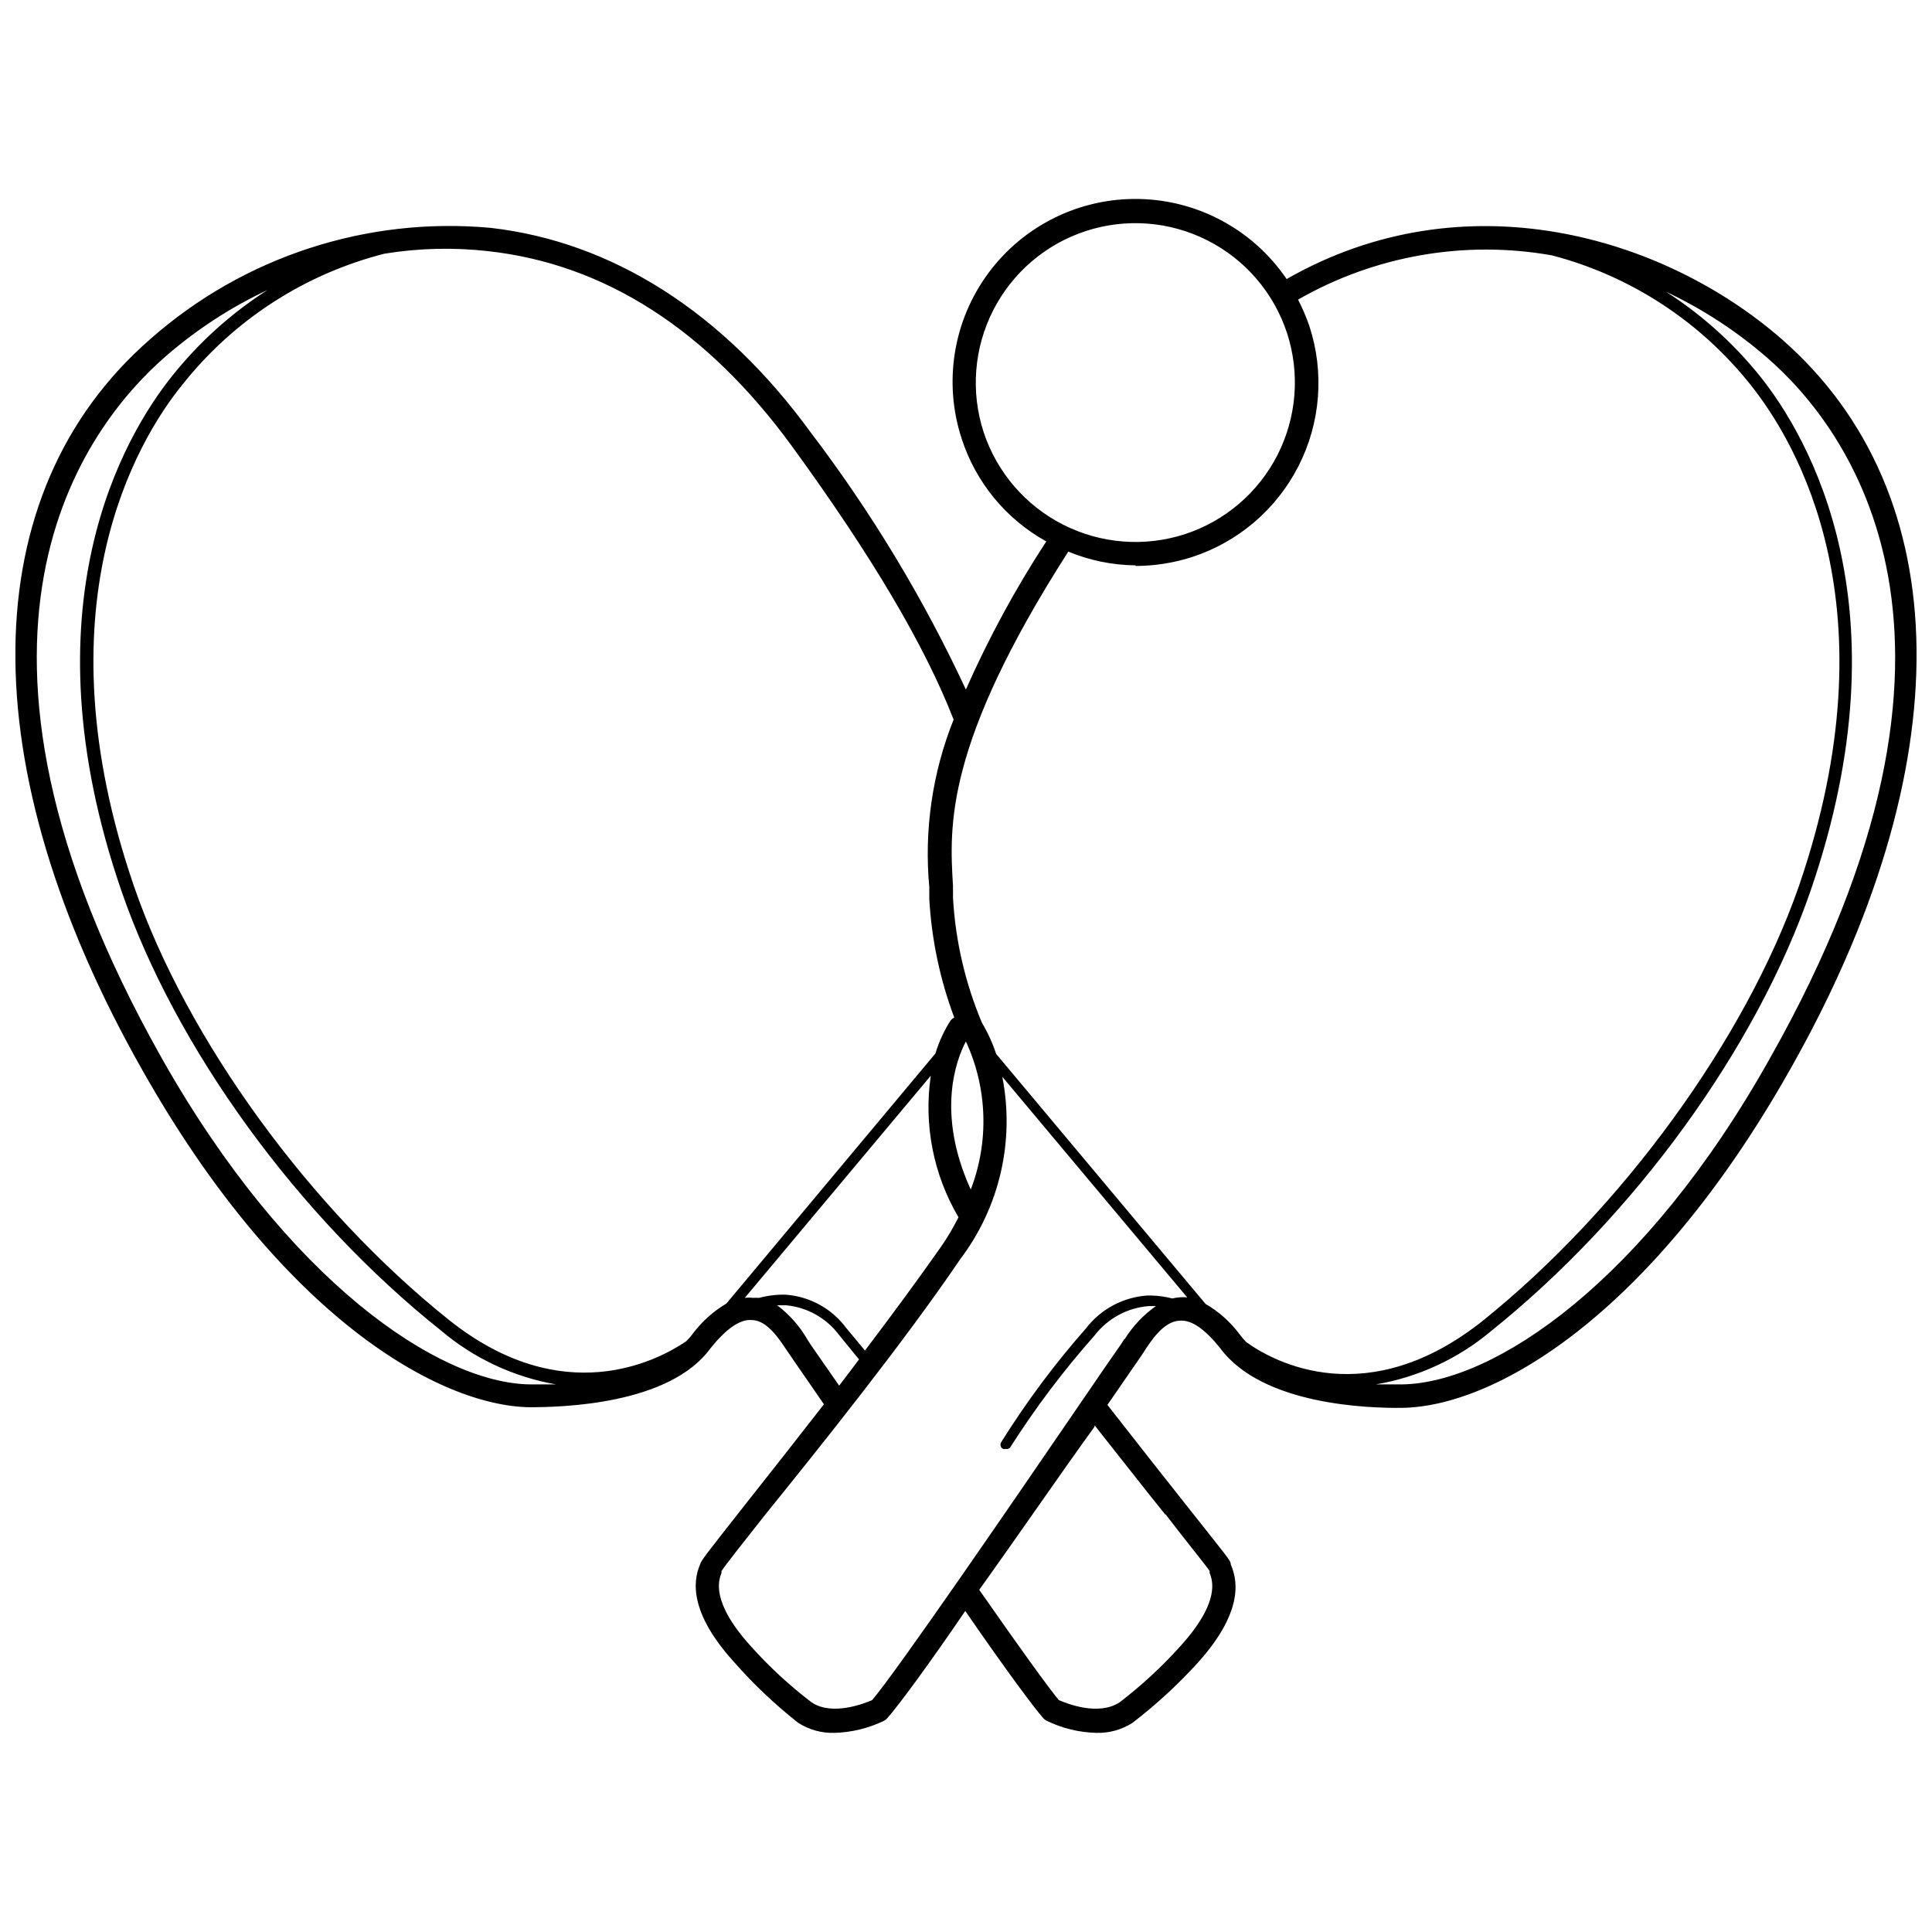 <?xml version="1.0" encoding="UTF-8"?>
<!-- Uploaded to: SVG Repo, www.svgrepo.com, Generator: SVG Repo Mixer Tools -->
<svg width="800px" height="800px" version="1.1" viewBox="144 144 512 512" xmlns="http://www.w3.org/2000/svg">
 <defs>
  <clipPath id="a">
   <path d="m148.09 196h503.81v408h-503.81z"/>
  </clipPath>
 </defs>
 <g clip-path="url(#a)">
  <path d="m616.18 233.88c-31.344-27.363-84.109-42.895-131.21-15.926l0.004 0.004c-8.82-12.992-23.387-20.906-39.086-21.227-15.699-0.324-30.582 6.981-39.93 19.598-9.344 12.617-11.996 28.984-7.113 43.906 3.746 11.602 11.766 21.344 22.43 27.25-8.156 12.484-15.281 25.613-21.309 39.25-11.234-24.133-25.035-46.992-41.156-68.184-23.156-31.793-52.484-50.465-84.781-54.164-32.852-3.016-65.492 7.656-90.219 29.492-46.934 40.934-47.664 113.32-2.074 193.73 36.895 65.383 78.5 88.875 102.5 89.324 8.523 0 37.23-0.617 48.109-15.699 4.039-4.992 7.684-7.684 10.879-7.402 4.262 0 7.625 5.606 9.59 8.469l1.066 1.57 8.469 12.281c-7.457 9.59-14.523 18.559-20.074 25.57-11.887 15.082-12.336 15.699-12.727 16.82-1.121 2.746-4.375 11.215 8.973 25.906l-0.008-0.004c5.176 5.891 10.883 11.297 17.047 16.148 2.84 1.812 6.16 2.731 9.531 2.637 4.57-0.117 9.062-1.207 13.176-3.199 0.328-0.16 0.613-0.387 0.844-0.672 2.859-3.141 11.215-14.523 20.691-28.43 11.215 16.262 18.223 25.625 20.691 28.43h-0.004c0.262 0.273 0.562 0.5 0.898 0.672 4.109 2 8.605 3.094 13.176 3.199 3.371 0.094 6.691-0.824 9.531-2.637 6.199-4.75 11.957-10.043 17.215-15.812 13.344-14.746 10.094-23.156 8.859-26.188 0-1.066-0.73-1.684-12.672-16.82-5.606-7.066-12.617-15.98-20.02-25.457l8.469-12.281 1.066-1.57c1.961-3.082 5.328-8.297 9.59-8.469 3.309-0.281 6.84 2.41 10.766 7.289 11.215 15.195 39.699 15.926 48.223 15.812 24.223-0.336 65.605-23.941 102.61-89.324 45.75-80.57 44.797-152.96-2.023-193.89zm-211.5 24.672c-3.481-10.66-2.582-22.27 2.5-32.27 5.078-10 13.922-17.574 24.582-21.055 10.664-3.481 22.273-2.582 32.273 2.5 10 5.078 17.574 13.922 21.055 24.582 3.461 10.664 2.547 22.266-2.539 32.258-5.09 9.988-13.941 17.547-24.602 21.012-10.648 3.438-22.223 2.527-32.203-2.535-9.98-5.062-17.551-13.867-21.066-24.492zm40.262 35.438c5.062-0.016 10.094-0.812 14.914-2.352 12.242-3.969 22.402-12.641 28.25-24.102 5.848-11.465 6.902-24.781 2.926-37.02-0.84-2.441-1.852-4.82-3.027-7.121 20.363-11.668 44.176-15.816 67.285-11.719 20.777 5.434 39.23 17.453 52.598 34.262 12.336 15.418 38.184 59.156 12.84 132.89-14.129 40.539-46.988 85.676-83.828 115.23-30.277 24.055-54.895 11.215-62.633 5.606v0.004c-0.676-0.676-1.293-1.41-1.852-2.188-2.406-3.211-5.441-5.898-8.914-7.906l-55.512-66.277c-0.949-2.875-2.207-5.641-3.758-8.242-4.438-10.527-7.035-21.734-7.68-33.141v-3.195c-0.953-15.758-2.242-37.344 30.559-88.539 5.656 2.348 11.707 3.586 17.832 3.644zm-71.719 207.92-4.934-5.945c-3.801-5.144-9.656-8.379-16.035-8.859-2.383-0.066-4.766 0.219-7.066 0.844-0.559-0.031-1.121-0.031-1.684 0-0.707-0.086-1.422-0.086-2.129 0l49.289-58.875v-0.004c-1.906 12.977 0.688 26.215 7.344 37.516-1.355 2.727-2.91 5.352-4.652 7.848-5.891 8.41-12.953 18-20.133 27.477zm28.035-42.672c-9.195-20.188-3.867-34.371-1.289-39.25 5.715 12.371 6.18 26.531 1.293 39.25zm-47.379-196.98c21.141 29.047 35.156 52.707 42.84 72.445-5.641 14.082-7.848 29.305-6.449 44.41v3.082c0.602 10.762 2.832 21.367 6.617 31.457-0.387 0.215-0.727 0.5-1.008 0.84-1.719 2.703-3.055 5.629-3.984 8.691l-55.398 66.277c-3.496 2.07-6.547 4.816-8.973 8.074-0.516 0.707-1.098 1.363-1.738 1.965-7.625 5.16-32.633 18.281-62.688-5.606-36.84-29.387-69.699-74.523-83.602-115.06-25.344-73.734 0.504-117.75 12.84-132.89 13.562-17.129 32.375-29.324 53.547-34.711 9.086-1.48 18.332-1.707 27.477-0.672 30.953 3.422 58.035 20.859 80.52 51.699zm-69.531 248.62c-24.109-0.395-63.977-27.195-97.395-86.297-63.305-112.14-20.465-167.43 0.84-186.05 8.164-7.117 17.277-13.062 27.082-17.664-9.648 6.18-18.211 13.91-25.344 22.879-12.617 15.812-39.309 60.836-13.402 136.2 14.355 41.773 46.82 86.465 84.781 116.69 8.703 7.367 19.215 12.285 30.449 14.242h-7.012zm74.52-10.484-0.898-1.402 0.004-0.004c-2.039-3.531-4.766-6.621-8.02-9.082h2.301c5.617 0.508 10.758 3.383 14.129 7.906l5.269 6.449c-1.738 2.356-3.531 4.652-5.269 6.953zm93.977 44.859c5.606 7.344 10.82 13.68 11.719 15.082l0.004-0.004c-0.023 0.168-0.023 0.34 0 0.508 0.73 1.906 2.973 7.625-7.852 19.512-4.879 5.418-10.246 10.371-16.035 14.801-5.606 3.644-13.906 0.336-16.094-0.617-2.691-3.254-9.812-13.066-21.082-29.215 10.371-14.465 21.699-31.004 30.559-43.227v-0.391c6.898 8.688 13.512 17.211 18.785 23.715zm-10.82-46.484-0.898 1.402c-1.57 2.188-6.223 8.973-12.391 18-16.484 24.109-46.934 68.52-53.605 76.371-2.074 0.898-10.543 4.262-16.035 0.617v-0.008c-5.801-4.414-11.172-9.371-16.035-14.801-10.82-11.887-8.578-17.664-7.852-19.512 0.02-0.168 0.02-0.34 0-0.508 0.898-1.402 5.887-7.738 11.664-15.027 13.738-16.988 36.727-45.641 51.531-67.512 10.488-13.805 14.566-31.434 11.211-48.445l49.008 58.484c-0.746-0.082-1.496-0.082-2.242 0-0.566 0.039-1.133 0.133-1.684 0.281-1.832-0.48-3.711-0.742-5.606-0.785h-1.066c-6.422 0.445-12.348 3.633-16.262 8.746-8.285 9.406-15.789 19.477-22.426 30.109-0.199 0.301-0.254 0.668-0.16 1.016 0.098 0.344 0.34 0.629 0.664 0.781 0.199 0.078 0.418 0.078 0.617 0 0.414 0.098 0.852-0.008 1.176-0.281 6.672-10.504 14.172-20.461 22.43-29.773 3.469-4.512 8.684-7.344 14.355-7.797h1.906c-3.332 2.348-6.152 5.344-8.301 8.805zm170.96-74.188c-33.137 59.102-72.949 85.902-97.34 86.297h-7.008-0.004c11.219-1.91 21.727-6.766 30.449-14.074 37.961-30.391 70.426-75.082 84.781-116.86 25.906-75.359-0.785-120.39-13.402-136.2-7.047-8.781-15.473-16.355-24.949-22.43 9.648 4.547 18.629 10.395 26.688 17.383 21.309 18.449 64.148 73.902 0.785 185.88z"/>
 </g>
</svg>